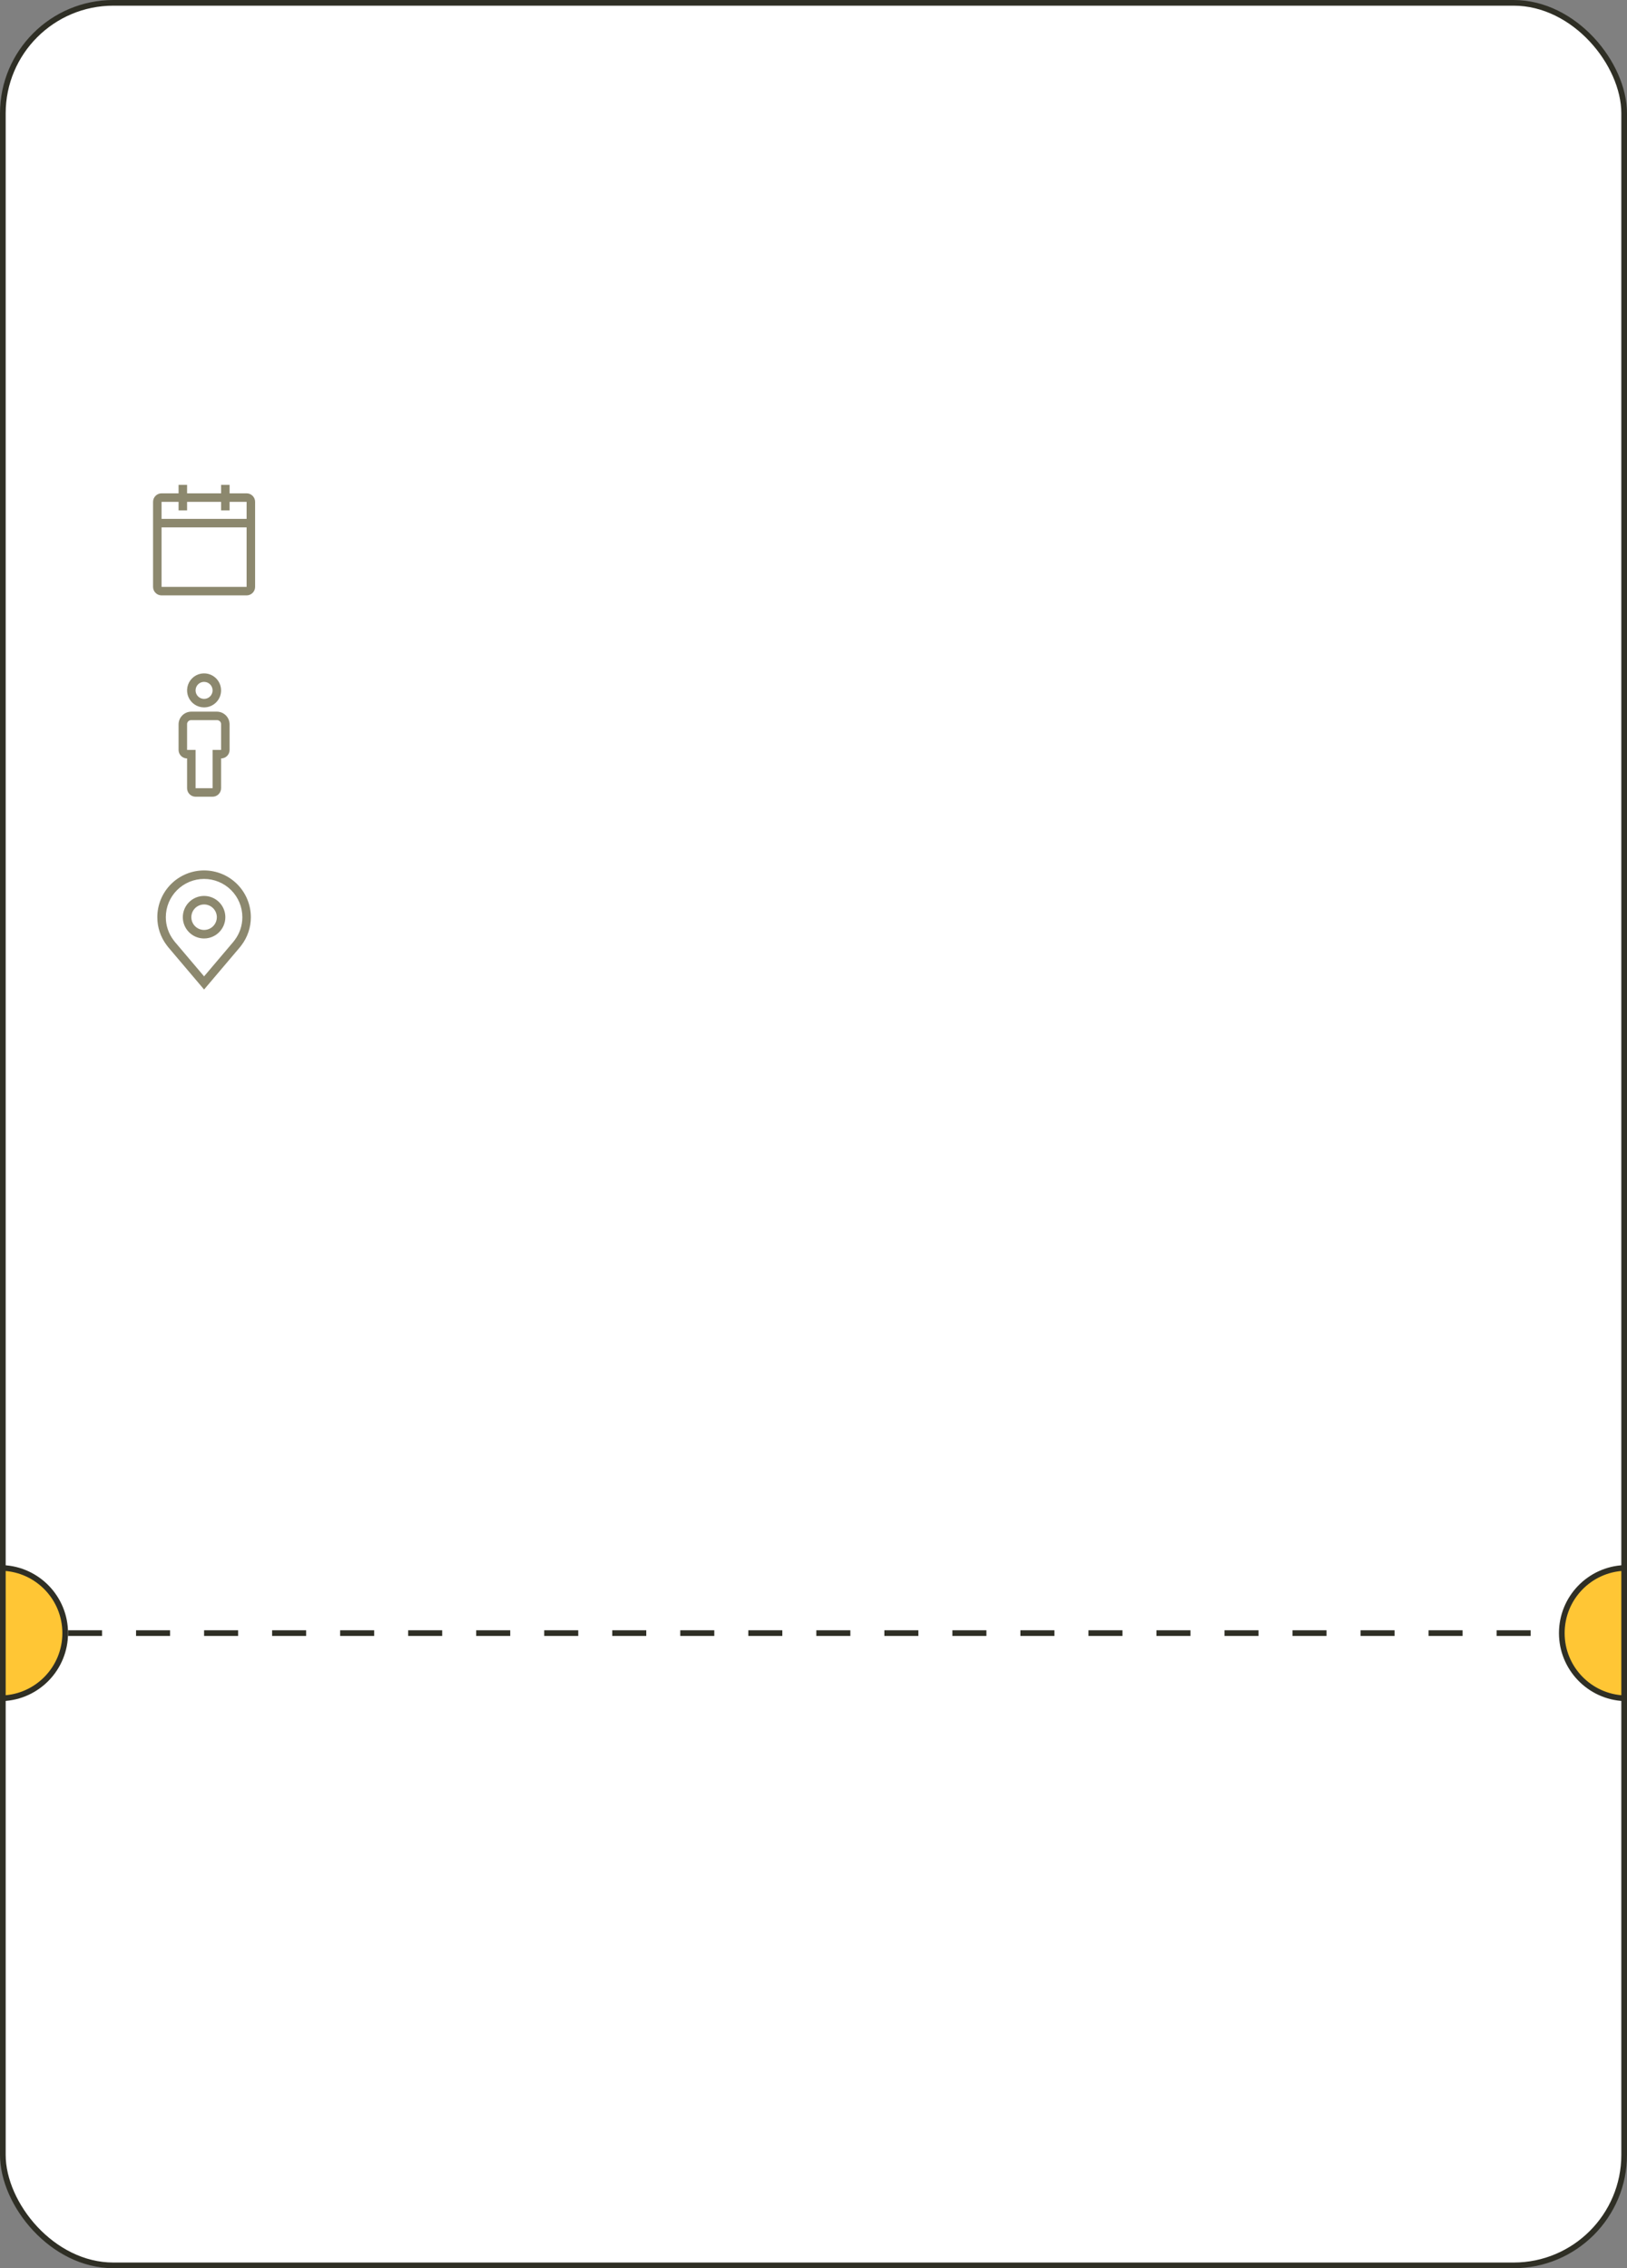 <?xml version="1.0" encoding="UTF-8"?> <svg xmlns="http://www.w3.org/2000/svg" width="287" height="400" viewBox="0 0 287 400" fill="none"><rect x="0" y="0" width="287" height="400" fill="#808080" stroke="none"/> <rect x="0.5" y="0.5" width="286" height="399" rx="19.5" fill="white"></rect> <rect x="0.5" y="0.5" width="286" height="399" rx="19.5" stroke="#2F2F25"></rect> <rect width="24" height="24" transform="translate(24 84)" fill="white" fill-opacity="0.01" style="mix-blend-mode:multiply"></rect> <path d="M43.5 87H40.5V85.5H39V87H33V85.5H31.5V87H28.5C27.675 87 27 87.675 27 88.5V103.5C27 104.325 27.675 105 28.5 105H43.5C44.325 105 45 104.325 45 103.5V88.5C45 87.675 44.325 87 43.5 87ZM43.5 103.5H28.5V93H43.5V103.5ZM43.5 91.5H28.5V88.5H31.5V90H33V88.5H39V90H40.5V88.5H43.5V91.5Z" fill="#8C886E"></path> <rect width="24" height="24" transform="translate(24 118)" fill="white" fill-opacity="0.01" style="mix-blend-mode:multiply"></rect> <path d="M37.5 140.5H34.5C34.102 140.5 33.721 140.342 33.439 140.061C33.158 139.779 33 139.398 33 139V133.75C32.602 133.75 32.221 133.592 31.939 133.311C31.658 133.029 31.5 132.648 31.5 132.25V127.75C31.5 127.153 31.737 126.581 32.159 126.159C32.581 125.737 33.153 125.5 33.75 125.5H38.25C38.847 125.5 39.419 125.737 39.841 126.159C40.263 126.581 40.5 127.153 40.5 127.75V132.25C40.5 132.648 40.342 133.029 40.061 133.311C39.779 133.592 39.398 133.75 39 133.75V139C39 139.398 38.842 139.779 38.561 140.061C38.279 140.342 37.898 140.5 37.5 140.5ZM33.75 127C33.65 126.993 33.549 127.008 33.455 127.044C33.361 127.079 33.276 127.134 33.205 127.205C33.134 127.276 33.079 127.361 33.044 127.455C33.008 127.549 32.993 127.65 33 127.75V132.25H34.5V139H37.5V132.25H39V127.75C39.007 127.65 38.992 127.549 38.956 127.455C38.921 127.361 38.866 127.276 38.795 127.205C38.724 127.134 38.639 127.079 38.545 127.044C38.451 127.008 38.35 126.993 38.25 127H33.75Z" fill="#8C886E"></path> <path d="M36 124.75C35.407 124.75 34.827 124.574 34.333 124.244C33.84 123.915 33.455 123.446 33.228 122.898C33.001 122.35 32.942 121.747 33.058 121.165C33.173 120.583 33.459 120.048 33.879 119.629C34.298 119.209 34.833 118.923 35.415 118.808C35.997 118.692 36.6 118.751 37.148 118.978C37.696 119.205 38.165 119.59 38.494 120.083C38.824 120.577 39 121.157 39 121.75C39 122.546 38.684 123.309 38.121 123.871C37.559 124.434 36.796 124.75 36 124.75ZM36 120.25C35.703 120.25 35.413 120.338 35.167 120.503C34.92 120.668 34.728 120.902 34.614 121.176C34.501 121.45 34.471 121.752 34.529 122.043C34.587 122.334 34.73 122.601 34.939 122.811C35.149 123.02 35.416 123.163 35.707 123.221C35.998 123.279 36.3 123.249 36.574 123.136C36.848 123.022 37.082 122.83 37.247 122.583C37.412 122.337 37.5 122.047 37.5 121.75C37.5 121.352 37.342 120.971 37.061 120.689C36.779 120.408 36.398 120.25 36 120.25Z" fill="#8C886E"></path> <rect width="24" height="24" transform="translate(24 152)" fill="white" fill-opacity="0.01" style="mix-blend-mode:multiply"></rect> <path d="M36 165.5C35.258 165.5 34.533 165.28 33.917 164.868C33.3 164.456 32.819 163.87 32.535 163.185C32.252 162.5 32.177 161.746 32.322 161.018C32.467 160.291 32.824 159.623 33.348 159.098C33.873 158.574 34.541 158.217 35.268 158.072C35.996 157.927 36.75 158.002 37.435 158.285C38.12 158.569 38.706 159.05 39.118 159.667C39.53 160.283 39.75 161.008 39.75 161.75C39.749 162.744 39.353 163.697 38.65 164.4C37.947 165.103 36.994 165.499 36 165.5ZM36 159.5C35.555 159.5 35.12 159.632 34.75 159.879C34.38 160.126 34.092 160.478 33.921 160.889C33.751 161.3 33.706 161.752 33.793 162.189C33.88 162.625 34.094 163.026 34.409 163.341C34.724 163.656 35.125 163.87 35.561 163.957C35.998 164.044 36.45 163.999 36.861 163.829C37.272 163.658 37.624 163.37 37.871 163C38.118 162.63 38.25 162.195 38.25 161.75C38.249 161.153 38.012 160.582 37.59 160.16C37.169 159.738 36.596 159.501 36 159.5Z" fill="#8C886E"></path> <path d="M36 174.5L29.673 167.038C29.637 166.996 29.412 166.7 29.412 166.7C28.331 165.276 27.747 163.537 27.75 161.75C27.75 159.562 28.619 157.464 30.166 155.916C31.714 154.369 33.812 153.5 36 153.5C38.188 153.5 40.286 154.369 41.834 155.916C43.381 157.464 44.25 159.562 44.25 161.75C44.253 163.537 43.669 165.275 42.589 166.698L42.588 166.7C42.588 166.7 42.363 166.996 42.329 167.035L36 174.5ZM30.609 165.796C30.609 165.796 30.784 166.027 30.824 166.077L36 172.181L41.182 166.068C41.215 166.027 41.392 165.794 41.392 165.794C42.275 164.631 42.752 163.21 42.75 161.75C42.75 159.96 42.039 158.243 40.773 156.977C39.507 155.711 37.79 155 36 155C34.21 155 32.493 155.711 31.227 156.977C29.961 158.243 29.25 159.96 29.25 161.75C29.248 163.211 29.726 164.632 30.609 165.796Z" fill="#8C886E"></path> <path d="M11.5 288C11.5 294.184 6.619 299.228 0.5 299.489V276.511C6.619 276.772 11.5 281.816 11.5 288Z" fill="#FFC635" stroke="#2F2F25"></path> <path d="M12 288H275" stroke="#2F2F25" stroke-dasharray="6 6"></path> <path d="M286.5 299.489C280.381 299.228 275.5 294.184 275.5 288C275.5 281.816 280.381 276.772 286.5 276.511V299.489Z" fill="#FFC635" stroke="#2F2F25"></path> </svg> 